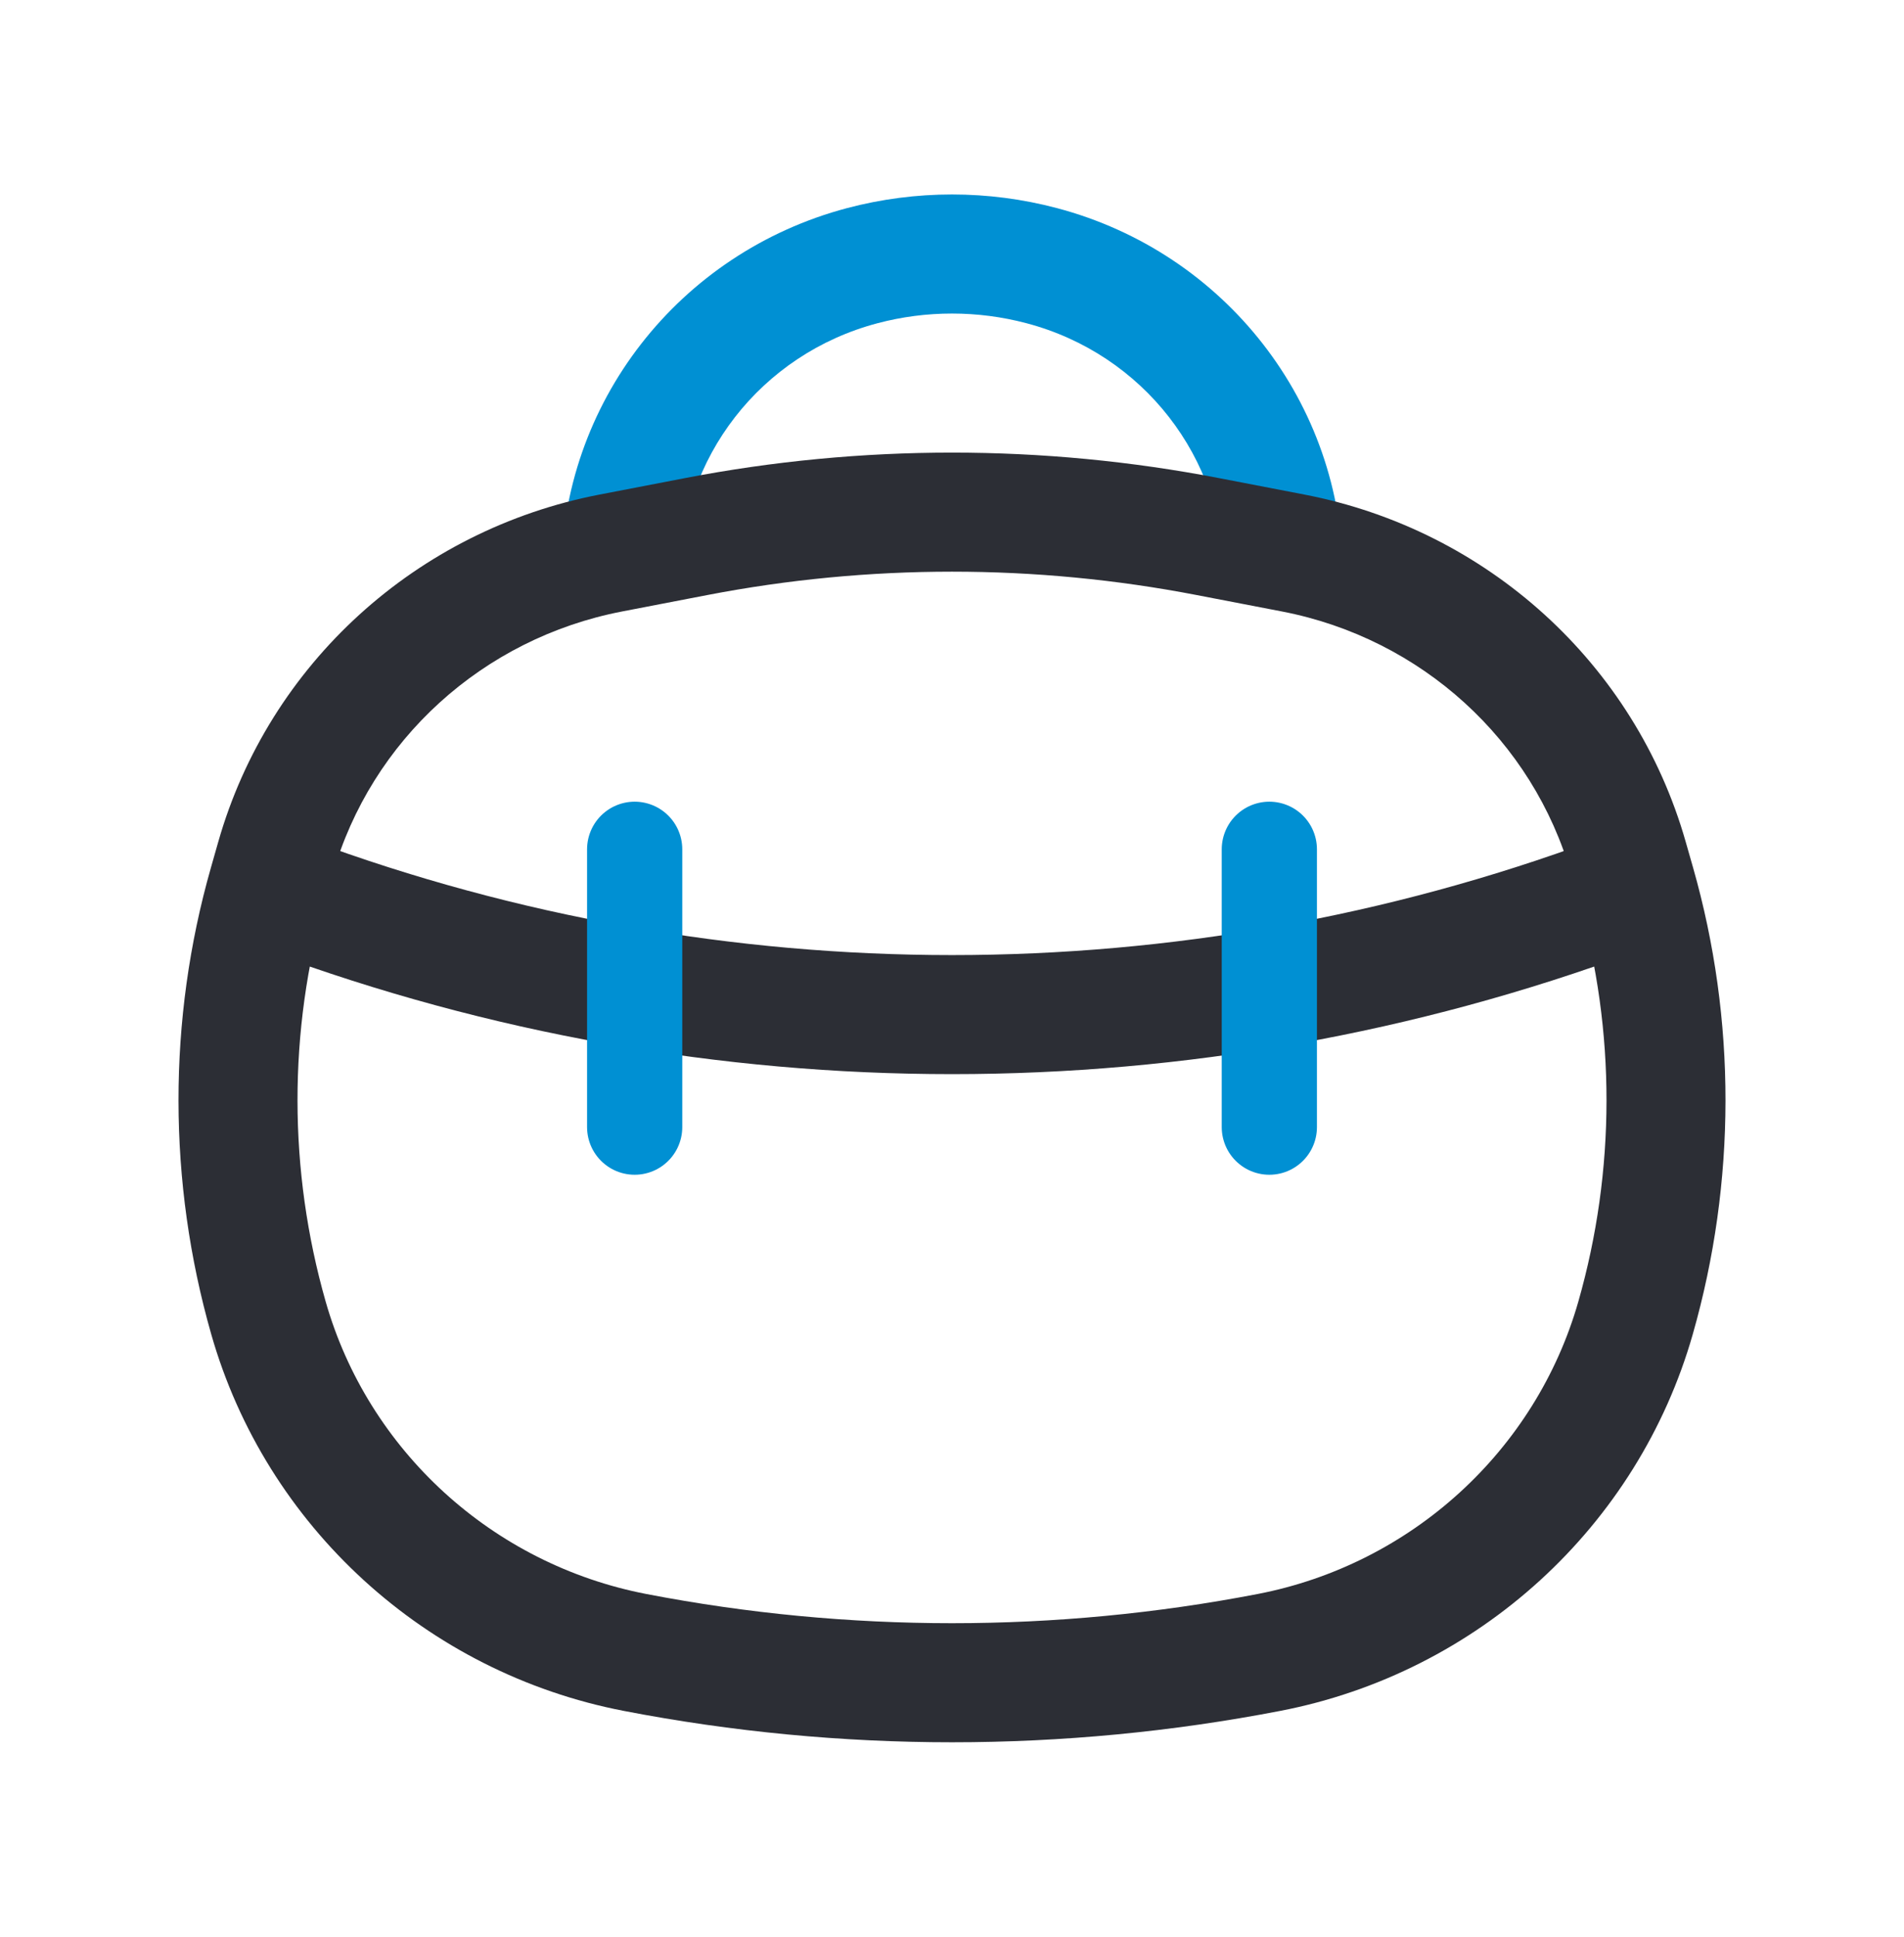 <svg width="60" height="61" viewBox="0 0 60 61" fill="none" xmlns="http://www.w3.org/2000/svg">
<path d="M27.654 10.18C29.191 9.774 30.809 9.774 32.346 10.18L33.304 6.554C31.14 5.982 28.861 5.982 26.696 6.554L27.654 10.18ZM42.318 18.158C42.318 12.703 38.605 7.954 33.304 6.554L32.346 10.18C36.032 11.153 38.568 14.436 38.568 18.158H42.318ZM21.433 18.158C21.433 14.436 23.969 11.153 27.654 10.18L26.696 6.554C21.395 7.954 17.683 12.703 17.683 18.158H21.433Z" fill="#0090D3"/>
<path d="M19.604 19.259L22.287 18.742L21.577 15.06L18.893 15.577L19.604 19.259ZM37.712 18.742L40.397 19.259L41.106 15.577L38.422 15.06L37.712 18.742ZM49.514 27.54L49.747 28.355L53.353 27.326L53.12 26.511L49.514 27.54ZM10.253 28.355L10.485 27.54L6.879 26.511L6.647 27.326L10.253 28.355ZM10.262 40.993C9.085 36.868 9.077 32.475 10.253 28.355L6.647 27.326C5.278 32.123 5.288 37.229 6.656 42.022L10.262 40.993ZM49.747 28.355C50.923 32.475 50.916 36.868 49.738 40.993L53.344 42.022C54.712 37.229 54.722 32.123 53.353 27.326L49.747 28.355ZM39.627 50.206C33.269 51.431 26.731 51.431 20.373 50.206L19.663 53.888C26.49 55.204 33.51 55.204 40.337 53.888L39.627 50.206ZM22.287 18.742C27.381 17.76 32.619 17.76 37.712 18.742L38.422 15.06C32.86 13.987 27.14 13.987 21.577 15.06L22.287 18.742ZM20.373 50.206C15.512 49.269 11.598 45.677 10.262 40.993L6.656 42.022C8.383 48.076 13.424 52.685 19.663 53.888L20.373 50.206ZM40.337 53.888C46.576 52.685 51.617 48.075 53.344 42.022L49.738 40.993C48.401 45.677 44.488 49.269 39.627 50.206L40.337 53.888ZM40.397 19.259C44.791 20.107 48.31 23.318 49.514 27.54L53.12 26.511C51.522 20.908 46.867 16.688 41.106 15.577L40.397 19.259ZM18.893 15.577C13.132 16.688 8.478 20.908 6.879 26.511L10.485 27.54C11.69 23.318 15.209 20.107 19.604 19.259L18.893 15.577ZM8.464 29.979C22.35 35.115 37.65 35.115 51.536 29.979L50.235 26.462C37.189 31.288 22.811 31.288 9.765 26.462L8.464 29.979Z" fill="#2C2E35"/>
<path d="M20 26.75V35.5" stroke="#0090D3" stroke-width="3" stroke-linecap="round"/>
<path d="M40 26.75V35.5" stroke="#0090D3" stroke-width="3" stroke-linecap="round"/>
</svg>
